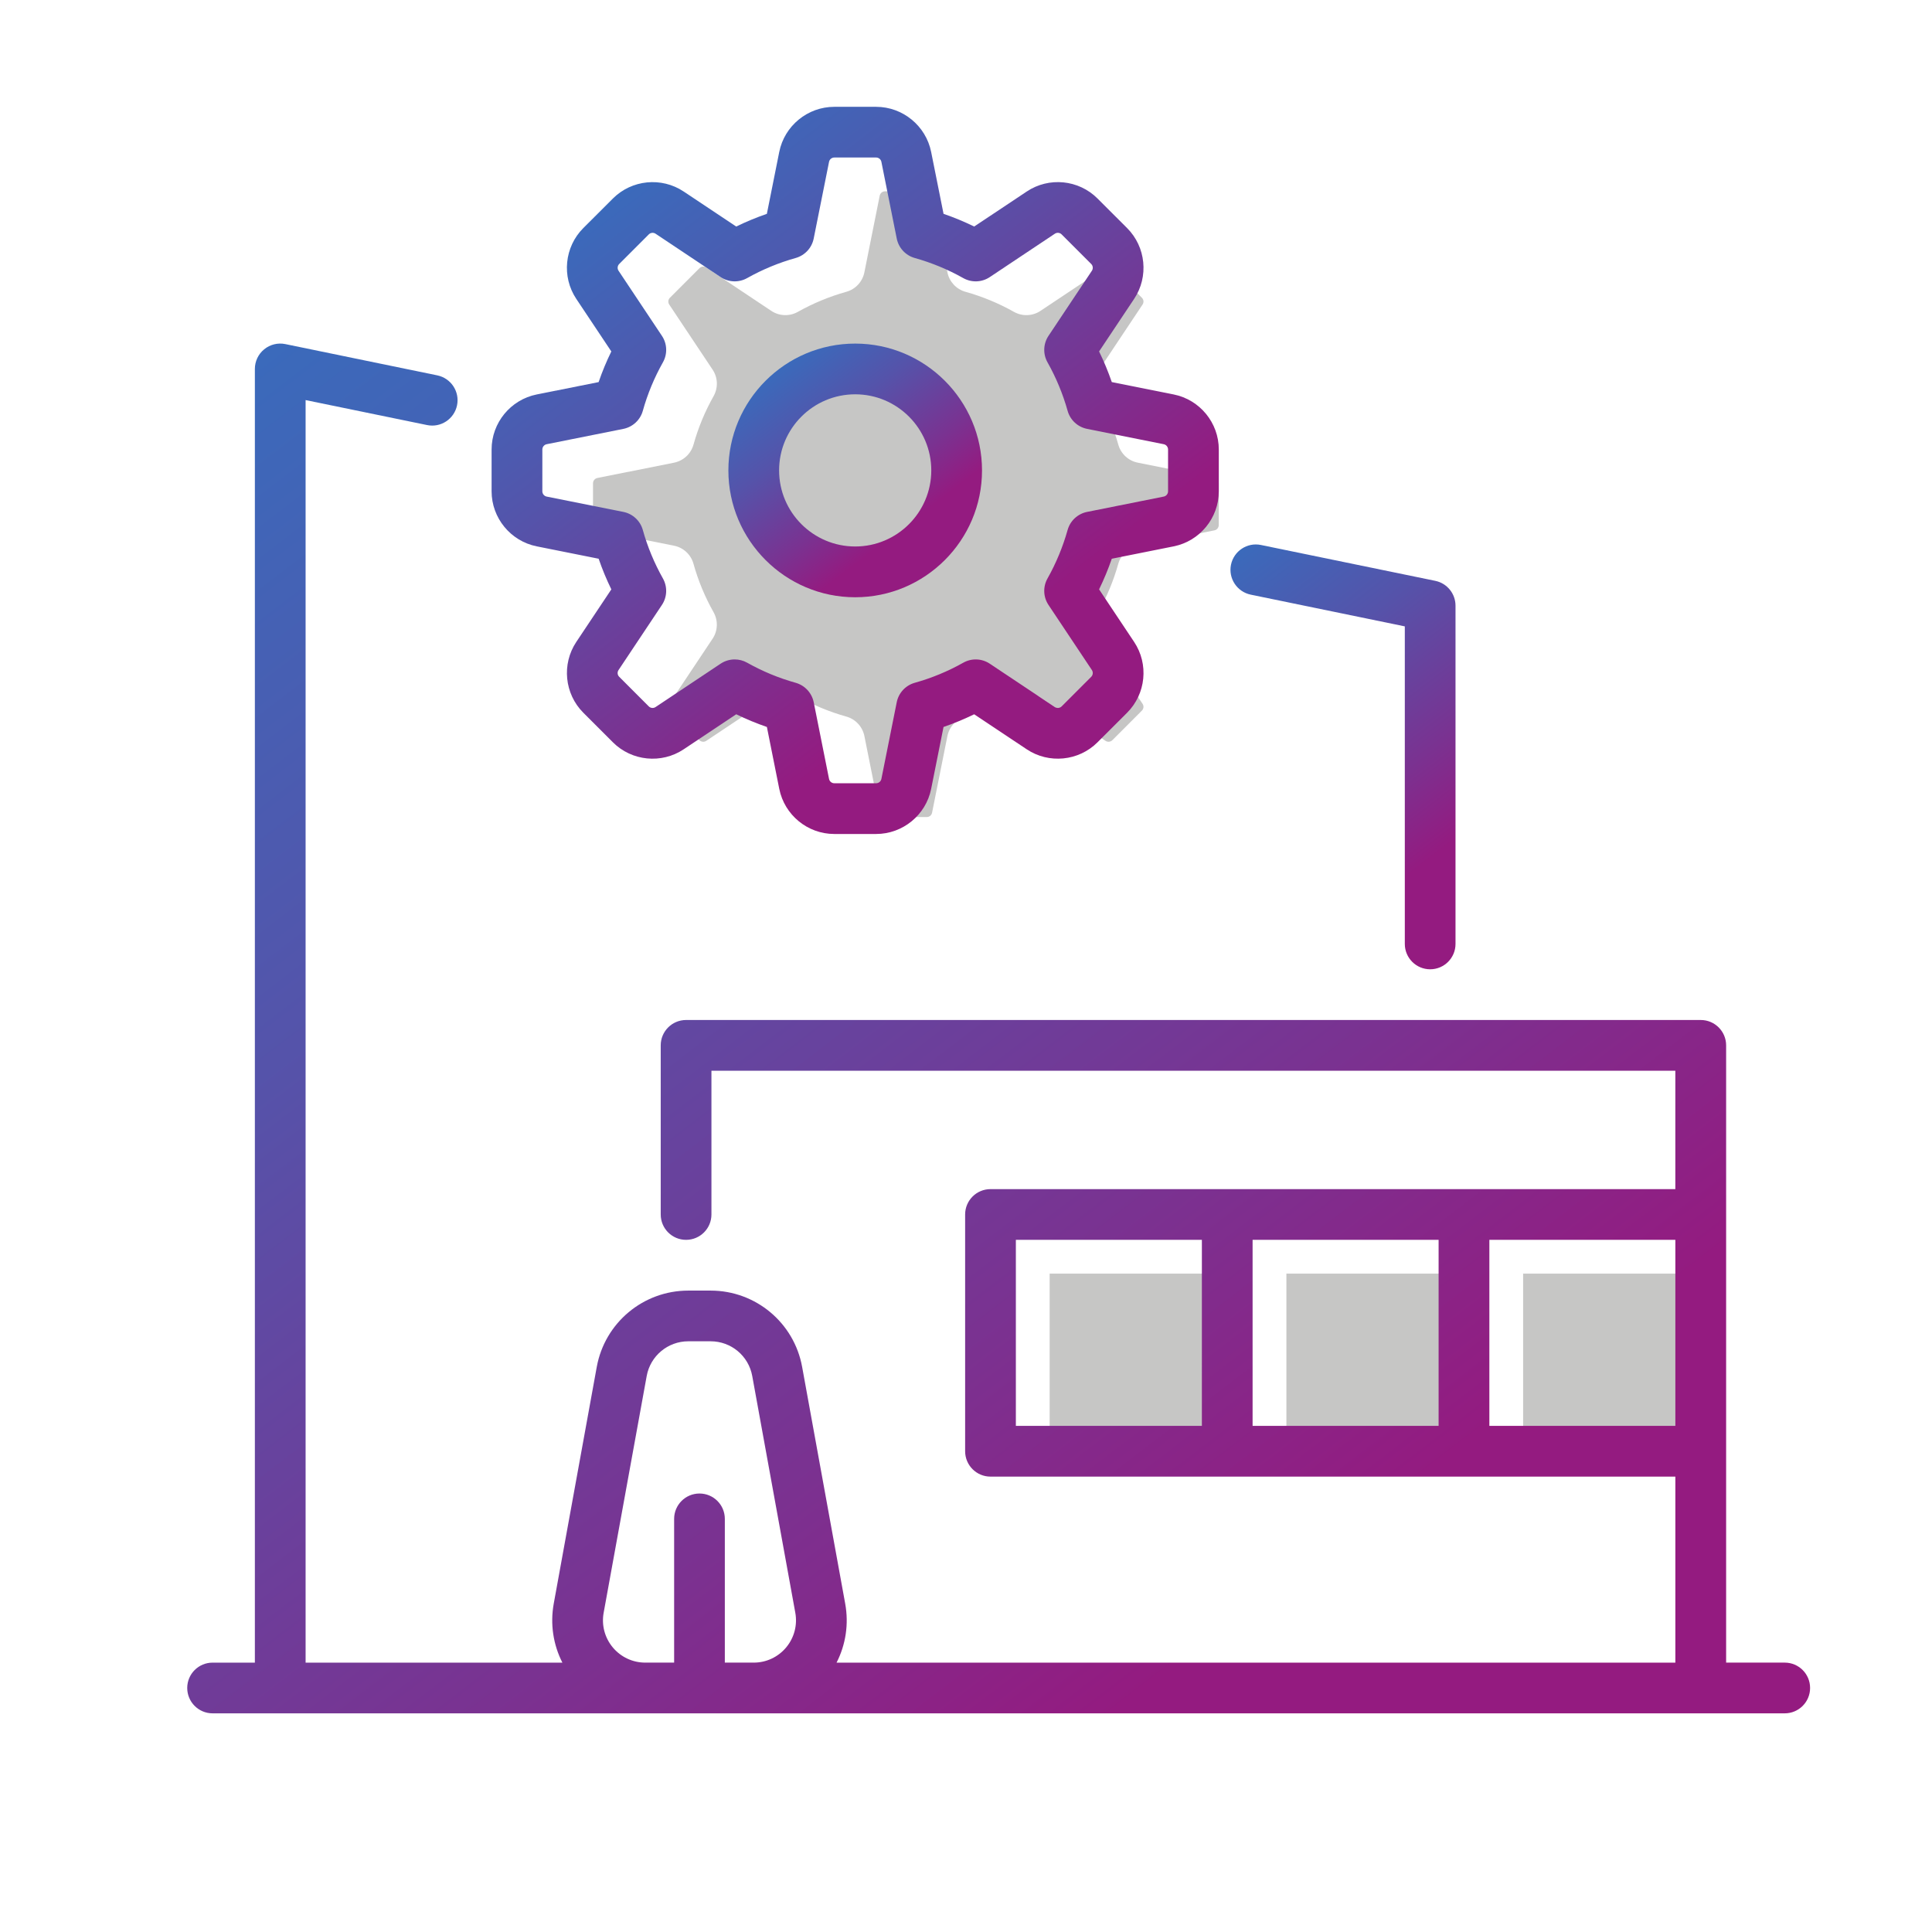 <?xml version="1.0" encoding="utf-8"?>
<!-- Generator: Adobe Illustrator 15.0.0, SVG Export Plug-In  -->
<!DOCTYPE svg PUBLIC "-//W3C//DTD SVG 1.1//EN" "http://www.w3.org/Graphics/SVG/1.1/DTD/svg11.dtd">
<svg version="1.1"
	 xmlns="http://www.w3.org/2000/svg" xmlns:xlink="http://www.w3.org/1999/xlink" xmlns:a="http://ns.adobe.com/AdobeSVGViewerExtensions/3.0/"
	 x="0px" y="0px" width="100px" height="100px" viewBox="-9.691 -5.529 100 100"
	 overflow="visible" enable-background="new -9.691 -5.529 100 100" xml:space="preserve">
<defs>
</defs>
<path fill="#C6C6C5" d="M21.004,19.485c0-0.133,0.094-0.247,0.225-0.273l3.968-0.793c0.485-0.098,0.874-0.458,1.008-0.935
	c0.243-0.875,0.595-1.72,1.04-2.51c0.242-0.431,0.223-0.961-0.053-1.372l-2.244-3.368c-0.073-0.109-0.059-0.258,0.035-0.351
	l1.53-1.531c0.094-0.095,0.241-0.108,0.352-0.035l3.367,2.245c0.411,0.273,0.942,0.294,1.372,0.051
	c0.791-0.444,1.635-0.794,2.512-1.039c0.476-0.134,0.836-0.522,0.933-1.007l0.794-3.969c0.025-0.13,0.141-0.225,0.272-0.225h2.165
	c0.133,0,0.248,0.095,0.273,0.225l0.794,3.969c0.097,0.484,0.458,0.873,0.933,1.007c0.875,0.244,1.721,0.594,2.511,1.039
	c0.432,0.243,0.962,0.223,1.372-0.051l3.369-2.245c0.108-0.073,0.257-0.06,0.35,0.035l1.531,1.531
	c0.094,0.093,0.109,0.241,0.035,0.351l-2.245,3.368c-0.274,0.411-0.294,0.941-0.052,1.372c0.445,0.79,0.796,1.635,1.041,2.51
	c0.133,0.477,0.522,0.837,1.007,0.934l3.968,0.794c0.13,0.025,0.224,0.141,0.224,0.273v2.165c0,0.132-0.094,0.247-0.224,0.272
	l-3.968,0.794c-0.484,0.097-0.874,0.458-1.007,0.934c-0.245,0.875-0.596,1.72-1.041,2.51c-0.242,0.431-0.223,0.962,0.052,1.373
	l2.245,3.368c0.074,0.109,0.059,0.258-0.035,0.351l-1.529,1.531c-0.095,0.093-0.242,0.107-0.352,0.034l-3.369-2.244
	c-0.41-0.275-0.94-0.295-1.371-0.053c-0.791,0.445-1.636,0.796-2.511,1.041c-0.476,0.133-0.836,0.522-0.934,1.007l-0.794,3.968
	c-0.025,0.131-0.141,0.225-0.273,0.225h-2.164c-0.133,0-0.248-0.094-0.273-0.225l-0.793-3.968c-0.098-0.484-0.458-0.874-0.934-1.007
	c-0.876-0.245-1.721-0.596-2.512-1.041c-0.199-0.112-0.422-0.169-0.644-0.169c-0.255,0-0.509,0.074-0.729,0.222l-3.367,2.244
	c-0.11,0.073-0.258,0.059-0.352-0.034l-1.53-1.531c-0.095-0.094-0.108-0.241-0.035-0.351l2.244-3.368
	c0.275-0.411,0.295-0.941,0.053-1.373c-0.445-0.79-0.797-1.634-1.041-2.51c-0.133-0.476-0.521-0.837-1.007-0.934l-3.969-0.794
	c-0.13-0.025-0.224-0.141-0.224-0.272V19.485z"/>
<rect x="44.639" y="60.394" fill="#C6C6C5" width="9.628" height="9.629"/>
<rect x="56.893" y="60.394" fill="#C6C6C5" width="9.628" height="9.629"/>
<rect x="69.146" y="60.394" fill="#C6C6C5" width="9.629" height="9.629"/>
<linearGradient id="SVGID_1_" gradientUnits="userSpaceOnUse" x1="36.934" y1="21.903" x2="17.242" y2="-3.838">
	<stop  offset="0" style="stop-color:#941B80"/>
	<stop  offset="0.078" style="stop-color:#7A3291"/>
	<stop  offset="0.207" style="stop-color:#5553AA"/>
	<stop  offset="0.342" style="stop-color:#366EBE"/>
	<stop  offset="0.484" style="stop-color:#1E83CE"/>
	<stop  offset="0.633" style="stop-color:#0D92D9"/>
	<stop  offset="0.797" style="stop-color:#039BE0"/>
	<stop  offset="1" style="stop-color:#009EE2"/>
</linearGradient>
<path fill="url(#SVGID_1_)" d="M34.574,25.385c3.619,0,6.564-2.945,6.564-6.566c0-3.619-2.945-6.564-6.564-6.564
	c-3.62,0-6.564,2.945-6.564,6.564C28.01,22.438,30.954,25.385,34.574,25.385z M34.574,14.88c2.172,0,3.938,1.767,3.938,3.938
	c0,2.173-1.767,3.939-3.938,3.939s-3.939-1.767-3.939-3.939C30.635,16.646,32.402,14.88,34.574,14.88z"/>
<linearGradient id="SVGID_2_" gradientUnits="userSpaceOnUse" x1="51.55" y1="80.535" x2="-104.722" y2="-123.742">
	<stop  offset="0" style="stop-color:#941B80"/>
	<stop  offset="0.078" style="stop-color:#7A3291"/>
	<stop  offset="0.207" style="stop-color:#5553AA"/>
	<stop  offset="0.342" style="stop-color:#366EBE"/>
	<stop  offset="0.484" style="stop-color:#1E83CE"/>
	<stop  offset="0.633" style="stop-color:#0D92D9"/>
	<stop  offset="0.797" style="stop-color:#039BE0"/>
	<stop  offset="1" style="stop-color:#009EE2"/>
</linearGradient>
<path fill="url(#SVGID_2_)" d="M82.688,80.528h-3.035v-31.95c0-0.724-0.588-1.312-1.313-1.312H54.953h-1.122H25.82
	c-0.725,0-1.312,0.588-1.312,1.312v8.754c0,0.726,0.588,1.313,1.312,1.313c0.726,0,1.313-0.588,1.313-1.313v-7.44h26.697h1.122
	h22.072v6.128H41.576c-0.725,0-1.312,0.588-1.312,1.312v12.255c0,0.726,0.588,1.313,1.312,1.313h35.449v9.629H33.609
	c0.477-0.932,0.639-1.999,0.448-3.05l-2.229-12.255c-0.416-2.291-2.408-3.952-4.736-3.952h-1.158c-2.327,0-4.319,1.661-4.737,3.952
	L18.97,77.479c-0.19,1.051-0.027,2.118,0.448,3.05H6.127v-65.35l6.287,1.293c0.71,0.147,1.404-0.311,1.551-1.021
	s-0.311-1.403-1.021-1.551l-7.866-1.619c-0.387-0.08-0.788,0.02-1.094,0.269s-0.483,0.622-0.483,1.018v66.961H1.312
	C0.588,80.528,0,81.115,0,81.84c0,0.726,0.588,1.313,1.312,1.313h81.375c0.725,0,1.312-0.588,1.312-1.313
	C84,81.115,83.412,80.528,82.688,80.528z M52.518,68.273H42.89v-9.628h9.628V68.273z M64.771,68.273h-9.628v-9.628h9.628V68.273z
	 M67.398,68.273v-9.628h9.627v9.628H67.398z M31.001,79.741c-0.417,0.499-1.028,0.787-1.68,0.787h-1.495v-7.441
	c0-0.725-0.588-1.312-1.312-1.312s-1.312,0.588-1.312,1.312v7.441h-1.494c-0.65,0-1.264-0.287-1.681-0.787s-0.59-1.154-0.473-1.794
	l2.228-12.254c0.189-1.042,1.096-1.797,2.153-1.797h1.158c1.058,0,1.964,0.755,2.152,1.797l2.229,12.254
	C31.59,78.587,31.418,79.241,31.001,79.741z"/>
<linearGradient id="SVGID_3_" gradientUnits="userSpaceOnUse" x1="66.442" y1="37.33" x2="31.207" y2="-8.73">
	<stop  offset="0" style="stop-color:#941B80"/>
	<stop  offset="0.078" style="stop-color:#7A3291"/>
	<stop  offset="0.207" style="stop-color:#5553AA"/>
	<stop  offset="0.342" style="stop-color:#366EBE"/>
	<stop  offset="0.484" style="stop-color:#1E83CE"/>
	<stop  offset="0.633" style="stop-color:#0D92D9"/>
	<stop  offset="0.797" style="stop-color:#039BE0"/>
	<stop  offset="1" style="stop-color:#009EE2"/>
</linearGradient>
<path fill="url(#SVGID_3_)" d="M55.047,25.25l7.975,1.642v16.437c0,0.724,0.588,1.312,1.312,1.312c0.726,0,1.312-0.589,1.312-1.312
	V25.821c0-0.623-0.438-1.161-1.048-1.286l-9.022-1.856c-0.709-0.147-1.404,0.311-1.551,1.02
	C53.879,24.409,54.337,25.104,55.047,25.25z"/>
<linearGradient id="SVGID_4_" gradientUnits="userSpaceOnUse" x1="41.34" y1="27.664" x2="-15.134" y2="-46.158">
	<stop  offset="0" style="stop-color:#941B80"/>
	<stop  offset="0.078" style="stop-color:#7A3291"/>
	<stop  offset="0.207" style="stop-color:#5553AA"/>
	<stop  offset="0.342" style="stop-color:#366EBE"/>
	<stop  offset="0.484" style="stop-color:#1E83CE"/>
	<stop  offset="0.633" style="stop-color:#0D92D9"/>
	<stop  offset="0.797" style="stop-color:#039BE0"/>
	<stop  offset="1" style="stop-color:#009EE2"/>
</linearGradient>
<path fill="url(#SVGID_4_)" d="M18.09,22.75l3.205,0.641c0.186,0.541,0.405,1.071,0.657,1.586l-1.813,2.719
	c-0.766,1.148-0.613,2.689,0.363,3.666l1.53,1.53c0.976,0.976,2.517,1.129,3.665,0.362l2.719-1.812
	c0.515,0.251,1.045,0.47,1.587,0.657l0.641,3.205c0.271,1.353,1.468,2.334,2.848,2.334h2.165c1.379,0,2.577-0.981,2.848-2.334
	l0.641-3.205c0.542-0.187,1.072-0.406,1.586-0.657l2.72,1.812c1.148,0.766,2.69,0.613,3.665-0.362l1.531-1.53
	c0.977-0.977,1.129-2.518,0.363-3.666l-1.813-2.719c0.251-0.515,0.471-1.045,0.657-1.586l3.205-0.641
	c1.353-0.271,2.334-1.469,2.334-2.849v-2.165c0-1.38-0.981-2.577-2.334-2.848l-3.205-0.641c-0.187-0.542-0.406-1.071-0.657-1.586
	l1.813-2.719c0.766-1.149,0.613-2.69-0.363-3.666l-1.531-1.53c-0.975-0.977-2.517-1.129-3.664-0.362l-2.72,1.812
	c-0.515-0.252-1.044-0.471-1.586-0.657l-0.642-3.205C38.233,0.982,37.035,0,35.656,0h-2.164c-1.38,0-2.578,0.982-2.849,2.334
	l-0.641,3.205c-0.542,0.188-1.071,0.406-1.586,0.657l-2.72-1.812c-1.148-0.766-2.689-0.613-3.664,0.362l-1.531,1.53
	c-0.977,0.977-1.128,2.518-0.363,3.666l1.813,2.72c-0.252,0.515-0.472,1.044-0.657,1.586l-3.205,0.64
	c-1.354,0.271-2.335,1.469-2.335,2.849v2.165C15.755,21.281,16.736,22.479,18.09,22.75z M18.381,17.736
	c0-0.132,0.094-0.247,0.225-0.273l3.968-0.793c0.484-0.098,0.874-0.458,1.007-0.935c0.244-0.875,0.596-1.72,1.041-2.51
	c0.242-0.431,0.223-0.961-0.053-1.372l-2.244-3.368c-0.074-0.109-0.059-0.258,0.035-0.351l1.53-1.531
	c0.094-0.094,0.241-0.107,0.351-0.035l3.367,2.245c0.412,0.274,0.942,0.294,1.373,0.052c0.791-0.445,1.635-0.795,2.511-1.04
	c0.476-0.134,0.837-0.522,0.934-1.007l0.794-3.969c0.025-0.13,0.141-0.225,0.272-0.225h2.165c0.133,0,0.248,0.095,0.273,0.225
	l0.794,3.969c0.097,0.484,0.457,0.873,0.933,1.007c0.875,0.244,1.721,0.595,2.51,1.04c0.432,0.242,0.962,0.223,1.373-0.052
	l3.368-2.245c0.109-0.073,0.258-0.059,0.351,0.035l1.531,1.531c0.094,0.093,0.108,0.241,0.035,0.351l-2.245,3.368
	c-0.274,0.411-0.294,0.941-0.052,1.372c0.445,0.79,0.795,1.635,1.041,2.51c0.133,0.477,0.522,0.837,1.007,0.934l3.968,0.794
	c0.13,0.026,0.224,0.142,0.224,0.273v2.165c0,0.132-0.094,0.247-0.224,0.273l-3.968,0.793c-0.484,0.098-0.874,0.458-1.007,0.935
	c-0.246,0.874-0.596,1.719-1.041,2.51c-0.242,0.43-0.223,0.961,0.052,1.372l2.245,3.368c0.073,0.109,0.059,0.258-0.035,0.351
	l-1.53,1.531c-0.094,0.093-0.241,0.107-0.352,0.034l-3.368-2.244c-0.411-0.274-0.941-0.295-1.371-0.052
	c-0.791,0.445-1.636,0.796-2.512,1.04c-0.476,0.134-0.836,0.522-0.933,1.007l-0.794,3.968c-0.025,0.131-0.141,0.225-0.273,0.225
	h-2.164c-0.133,0-0.248-0.094-0.273-0.225l-0.793-3.968c-0.098-0.484-0.459-0.873-0.935-1.007c-0.875-0.244-1.72-0.595-2.511-1.04
	c-0.2-0.113-0.422-0.169-0.644-0.169c-0.255,0-0.509,0.074-0.729,0.221l-3.367,2.244c-0.109,0.073-0.257,0.059-0.351-0.034
	l-1.53-1.531c-0.096-0.094-0.109-0.241-0.035-0.351l2.244-3.368c0.275-0.411,0.295-0.941,0.053-1.372
	c-0.445-0.791-0.797-1.635-1.041-2.51c-0.133-0.477-0.522-0.837-1.007-0.935l-3.969-0.793c-0.13-0.026-0.224-0.142-0.224-0.273
	V17.736z"/>
</svg>
